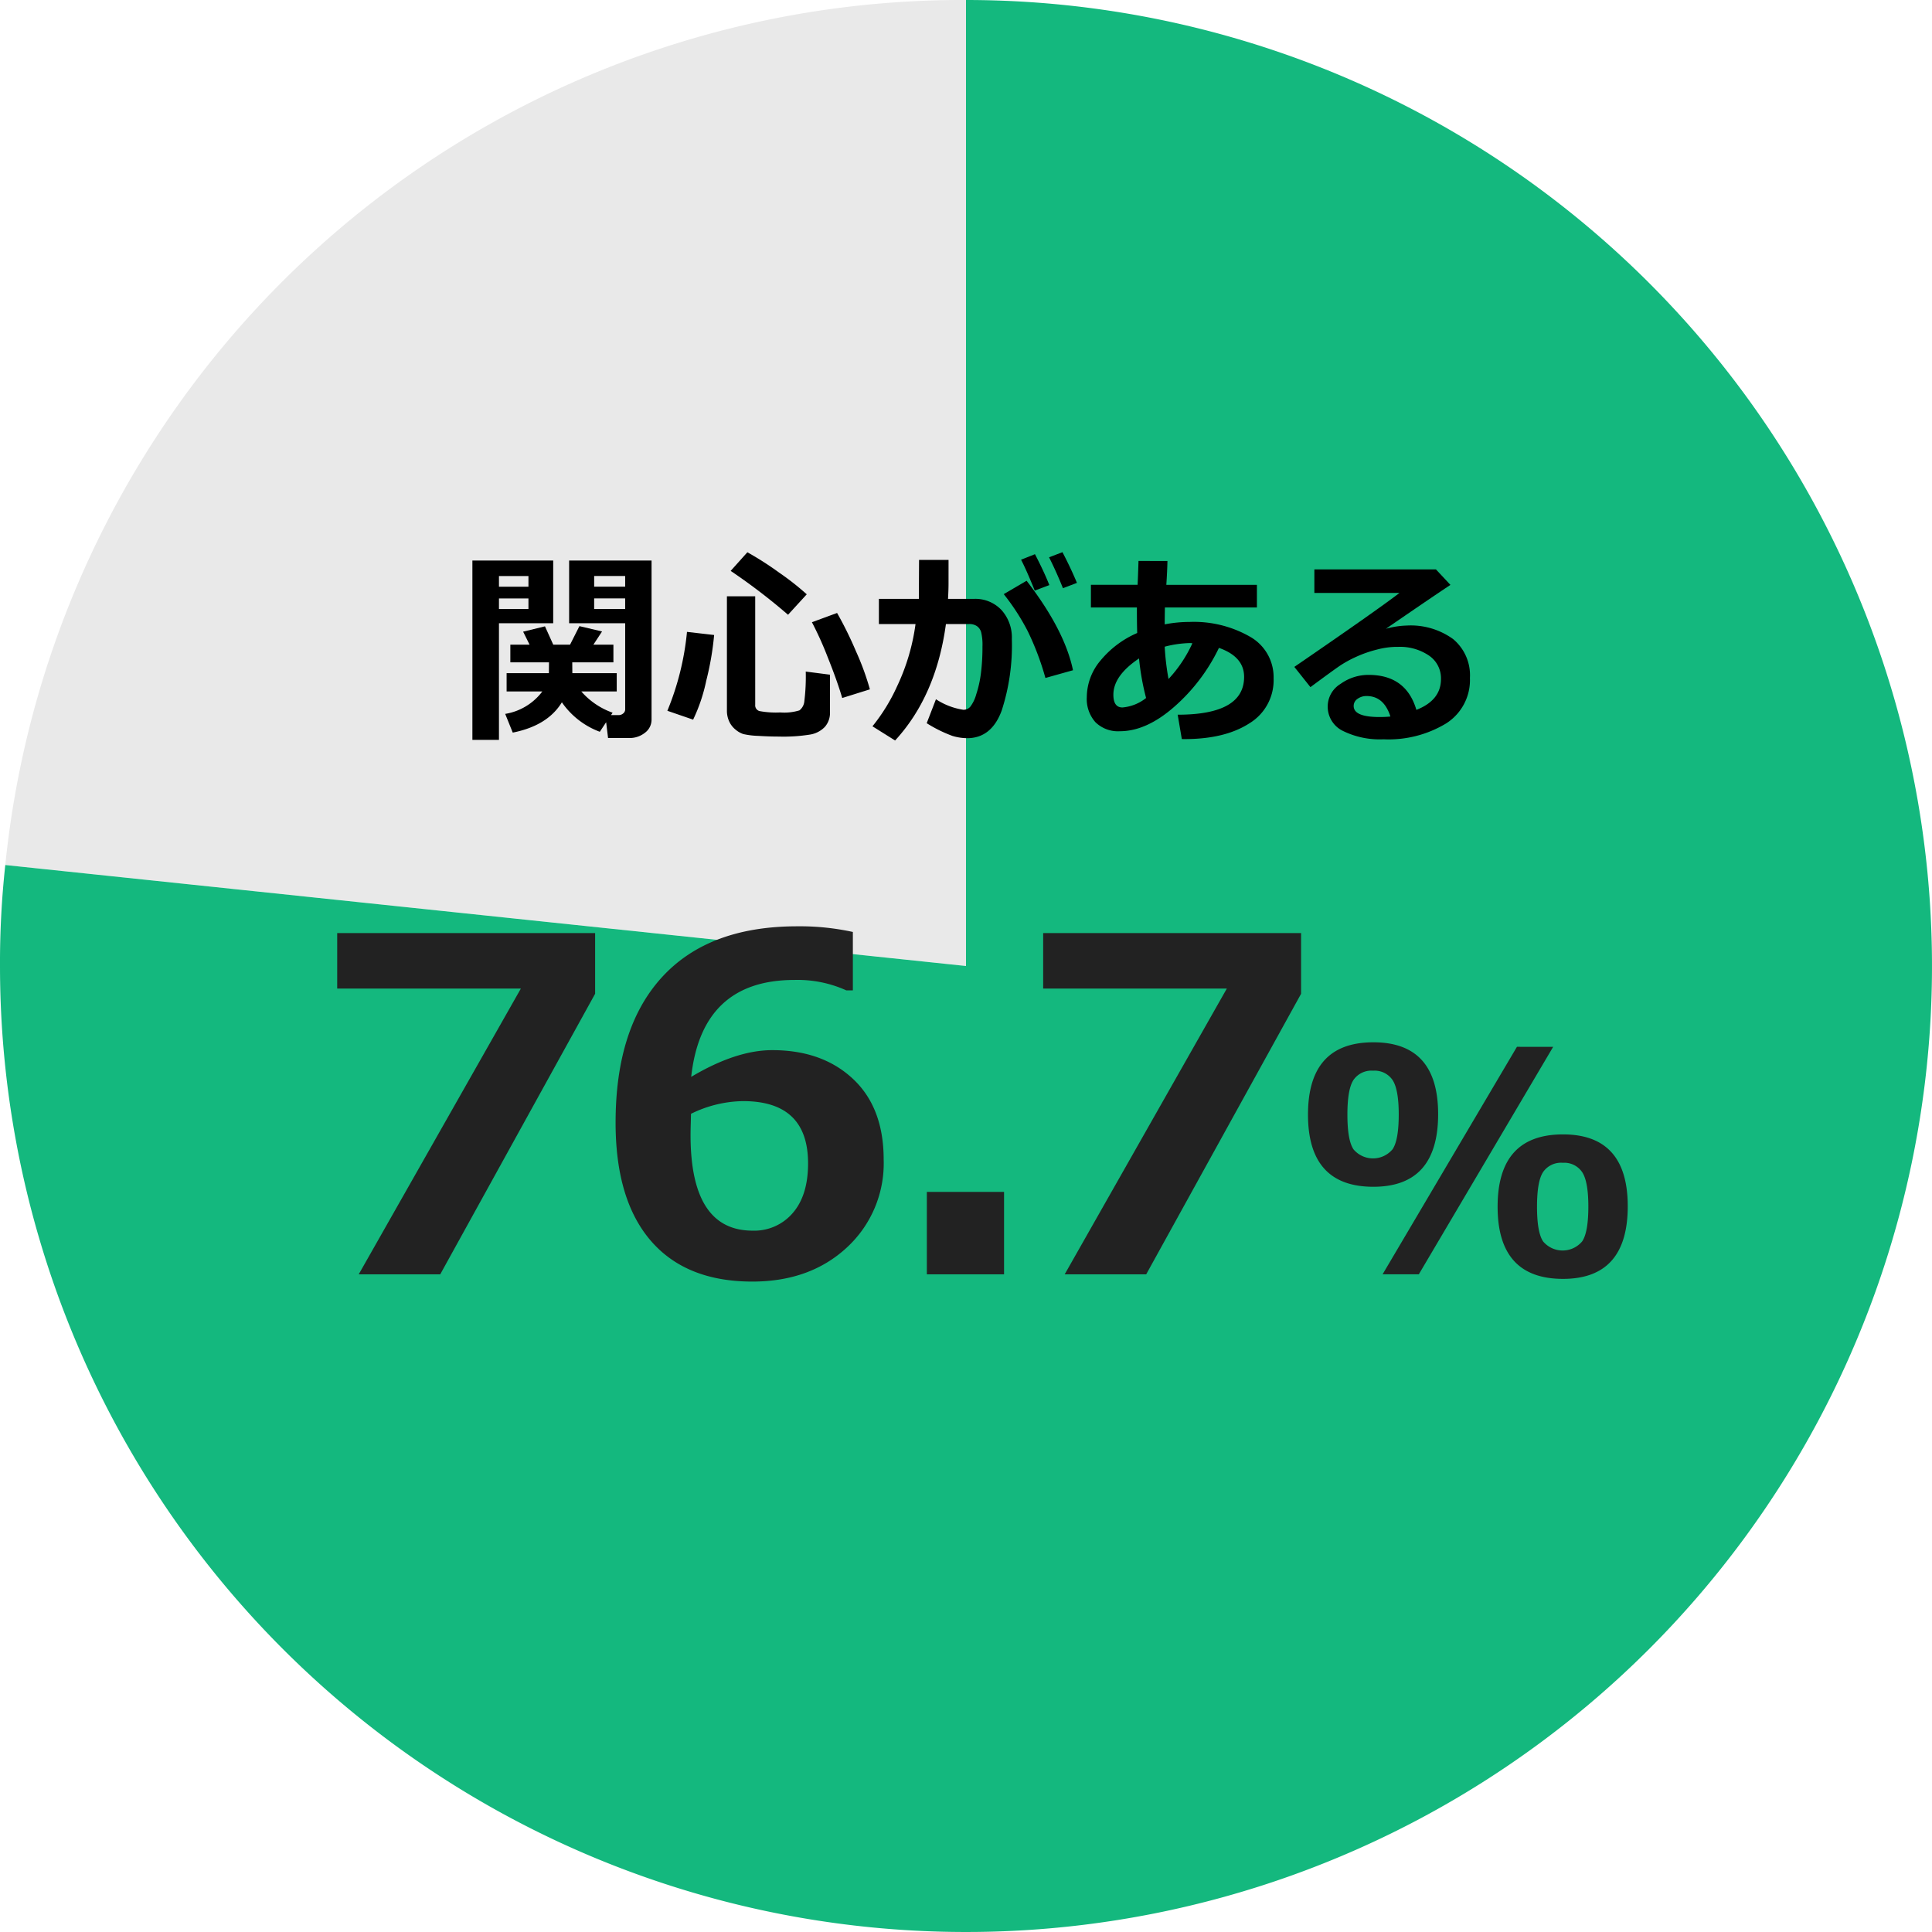 <svg xmlns="http://www.w3.org/2000/svg" xmlns:xlink="http://www.w3.org/1999/xlink" width="280" height="280" viewBox="0 0 280 280"><defs><clipPath id="a"><rect width="280" height="280" fill="none"/></clipPath></defs><g clip-path="url(#a)"><path d="M140.26,140,1.027,125.365A139.413,139.413,0,0,1,140.26,0Z" transform="translate(-0.26 0)" fill="#e9e9e9"/><path d="M140,140V0A140,140,0,1,1,0,140a130.164,130.164,0,0,1,.767-14.634Z" transform="translate(0 0)" fill="#14b87e"/><path d="M102.82,189.875,80.372,230.536H68.558l23.5-41.416H65.44v-8.04h37.38Z" transform="translate(-16.57 -45.851)" fill="#222"/><path d="M153.85,180.582v8.467H152.9a17.118,17.118,0,0,0-7.515-1.51q-13.422,0-14.965,14.046,6.5-3.871,11.749-3.873,7.253,0,11.7,4.168t4.446,11.684a16.589,16.589,0,0,1-5.333,12.75q-5.333,4.939-13.7,4.939-9.616,0-14.719-5.923t-5.1-17.115q0-13.751,6.744-21.1t19.576-7.351a35.978,35.978,0,0,1,8.074.821m-23.465,26.353-.033,1.346q-.032,1.083-.033,1.739,0,13.85,8.992,13.849a7.329,7.329,0,0,0,5.825-2.56q2.216-2.56,2.216-7.187,0-9.025-9.419-9.025a17.537,17.537,0,0,0-7.548,1.838" transform="translate(-30.247 -45.517)" fill="#222"/><rect width="11.191" height="11.946" transform="translate(134.325 172.74)" fill="#222"/><path d="M239.825,189.875l-22.448,40.661H205.563l23.5-41.416H202.445v-8.04h37.38Z" transform="translate(-51.261 -45.851)" fill="#222"/><path d="M263.313,223.214q-9.473,0-9.474-10.458,0-10.479,9.474-10.48,9.386,0,9.386,10.414,0,10.524-9.386,10.524m-.044-16.824a3.154,3.154,0,0,0-2.833,1.335q-.886,1.334-.886,5.032,0,3.721.886,5.033a3.695,3.695,0,0,0,5.667-.022q.886-1.333.886-5.032,0-3.61-.886-4.977a3.128,3.128,0,0,0-2.833-1.367m26.1-3.457L269.9,235.9h-5.251l19.472-32.971Zm1.423,33.627q-9.473,0-9.474-10.458,0-10.479,9.474-10.48,9.386,0,9.386,10.415,0,10.523-9.386,10.523m-.044-16.824a3.154,3.154,0,0,0-2.833,1.335q-.886,1.335-.886,5.032,0,3.721.886,5.033a3.695,3.695,0,0,0,5.667-.022q.886-1.333.886-5.032,0-3.61-.886-4.977a3.128,3.128,0,0,0-2.833-1.367" transform="translate(-64.274 -51.218)" fill="#222"/><path d="M103.388,117.866H95.526v16.905h-3.85V108.779h11.712ZM99.8,111.025H95.526v1.546H99.8Zm0,3.252H95.526v1.532H99.8Zm4.842,15.052q-2.057,3.384-7.118,4.39l-1.094-2.713a8.419,8.419,0,0,0,5.382-3.252H96.635V125.1h6.127l.014-1.561h-5.6v-2.567h2.786l-.933-1.882,3.165-.773,1.2,2.655h2.436l1.357-2.684,3.281.773-1.255,1.911h2.9v2.567h-5.965l.014,1.561h6.433v2.655h-5.134a10.774,10.774,0,0,0,4.536,3.078l-.234.35h1.123a.99.99,0,0,0,.642-.24.74.74,0,0,0,.291-.591V117.866h-8.124v-9.087h11.946v23.06a2.349,2.349,0,0,1-.955,1.9,3.561,3.561,0,0,1-2.3.765h-3.048l-.277-2.29-.919,1.385a11.566,11.566,0,0,1-5.5-4.274m4.682-16.759h4.493v-1.546h-4.493Zm4.492,1.706h-4.493v1.532h4.493Z" transform="translate(-23.213 -27.544)"/><path d="M136.29,119.167a42.272,42.272,0,0,1-1.145,6.629,24.532,24.532,0,0,1-1.9,5.638l-3.734-1.284a39.873,39.873,0,0,0,2.845-11.435Zm16.789,11.173a3.079,3.079,0,0,1-.73,2.13,3.8,3.8,0,0,1-2.086,1.116,24.523,24.523,0,0,1-4.623.3q-1.371,0-2.983-.1a11.4,11.4,0,0,1-2.137-.262,3.447,3.447,0,0,1-1.116-.635,3.3,3.3,0,0,1-.926-1.181,3.711,3.711,0,0,1-.335-1.612v-16.54h4.1V129.29a.857.857,0,0,0,.612.9,12.855,12.855,0,0,0,3.005.2,7.479,7.479,0,0,0,2.793-.3,1.893,1.893,0,0,0,.715-1.371,28.934,28.934,0,0,0,.2-4.252l3.515.453Zm-3.37-17.065L147,116.235a86.875,86.875,0,0,0-8.314-6.359l2.421-2.7a45.494,45.494,0,0,1,4.6,2.947,38.856,38.856,0,0,1,4.011,3.151m9.145,13.769-4.011,1.255q-.7-2.407-2.078-5.849a49.442,49.442,0,0,0-2.312-5.134l3.647-1.342a53.843,53.843,0,0,1,2.742,5.564,38.6,38.6,0,0,1,2.013,5.506" transform="translate(-32.792 -27.138)"/><path d="M180.339,111.68q0,.948-.073,2.246h3.749a5.194,5.194,0,0,1,4,1.619,5.915,5.915,0,0,1,1.5,4.187,30.558,30.558,0,0,1-1.473,10.385q-1.474,4-5.018,4a7.608,7.608,0,0,1-2.137-.336,19.755,19.755,0,0,1-3.712-1.837l1.342-3.472A9.914,9.914,0,0,0,182.5,130a1.308,1.308,0,0,0,.977-.423,5.272,5.272,0,0,0,.875-1.808,16.1,16.1,0,0,0,.686-3.092,30.41,30.41,0,0,0,.219-3.85,7.758,7.758,0,0,0-.19-2.072,1.6,1.6,0,0,0-.627-.889,1.953,1.953,0,0,0-1.108-.292h-3.37q-1.415,10.414-7.366,16.876l-3.282-2.057a26.634,26.634,0,0,0,3.567-5.791,30.523,30.523,0,0,0,2.676-9.029h-5.31v-3.647h5.791l.029-5.644h4.274Zm18.043,12.587-4,1.123a40.238,40.238,0,0,0-2.56-6.775,32.374,32.374,0,0,0-3.479-5.375l3.311-1.94q5.514,7.147,6.724,12.967m-3.428-12.339-2.115.8q-1.211-3.005-1.983-4.478l2.013-.8q1.284,2.464,2.086,4.478m4-.321-2.028.773q-.962-2.393-2.013-4.478l1.939-.744q1.2,2.29,2.1,4.449" transform="translate(-42.871 -27.133)"/><path d="M224.683,134.674l-.6-3.53q9.627,0,9.627-5.484,0-2.917-3.647-4.2a26.662,26.662,0,0,1-6.425,8.49q-4.063,3.588-7.942,3.588a4.667,4.667,0,0,1-3.53-1.305,5.056,5.056,0,0,1-1.254-3.653,8.3,8.3,0,0,1,2.005-5.31,14.16,14.16,0,0,1,5.3-3.967q-.044-1.255-.044-3.7h-6.665v-3.282h6.767q.058-1.137.131-3.457H222.6q-.029,1.458-.161,3.457h13.128V115.6H222.232q-.029,1.517-.029,2.45a18.722,18.722,0,0,1,3.588-.35,16.379,16.379,0,0,1,8.758,2.13,6.725,6.725,0,0,1,3.435,6.039,7.31,7.31,0,0,1-3.538,6.542q-3.536,2.267-9.386,2.268Zm-6.2-11.684q-3.719,2.495-3.719,5.251,0,1.853,1.313,1.853a6.374,6.374,0,0,0,3.428-1.371,35.958,35.958,0,0,1-1.022-5.732m7.731-2.2a2.58,2.58,0,0,0-.438-.029,15.7,15.7,0,0,0-3.573.525,36.516,36.516,0,0,0,.554,4.682,19.352,19.352,0,0,0,3.457-5.178" transform="translate(-53.405 -27.563)"/><path d="M268.88,130.859q3.559-1.4,3.559-4.464a3.971,3.971,0,0,0-1.758-3.42,7.465,7.465,0,0,0-4.427-1.247h-.364a11.421,11.421,0,0,0-2.735.394,17.171,17.171,0,0,0-2.946,1.021,16.547,16.547,0,0,0-2.32,1.255q-.941.626-4.368,3.165l-2.334-2.932q11.915-8.168,15.242-10.72H254.09V110.5h17.62l2.1,2.246q-3.137,2.086-9.35,6.36a12.331,12.331,0,0,1,3.005-.467A10.466,10.466,0,0,1,274.2,120.6a6.818,6.818,0,0,1,2.436,5.638,7.441,7.441,0,0,1-3.449,6.585,16.123,16.123,0,0,1-9.08,2.3,12.062,12.062,0,0,1-5.9-1.225,3.9,3.9,0,0,1-2.181-3.588,3.837,3.837,0,0,1,1.86-3.216,6.924,6.924,0,0,1,4.063-1.305q5.44,0,6.928,5.076m-3.763.963q-.949-2.975-3.457-2.975a2.192,2.192,0,0,0-1.3.4,1.223,1.223,0,0,0-.569,1.043q0,1.605,3.763,1.6.831,0,1.561-.073" transform="translate(-63.603 -27.979)"/></g></svg>
